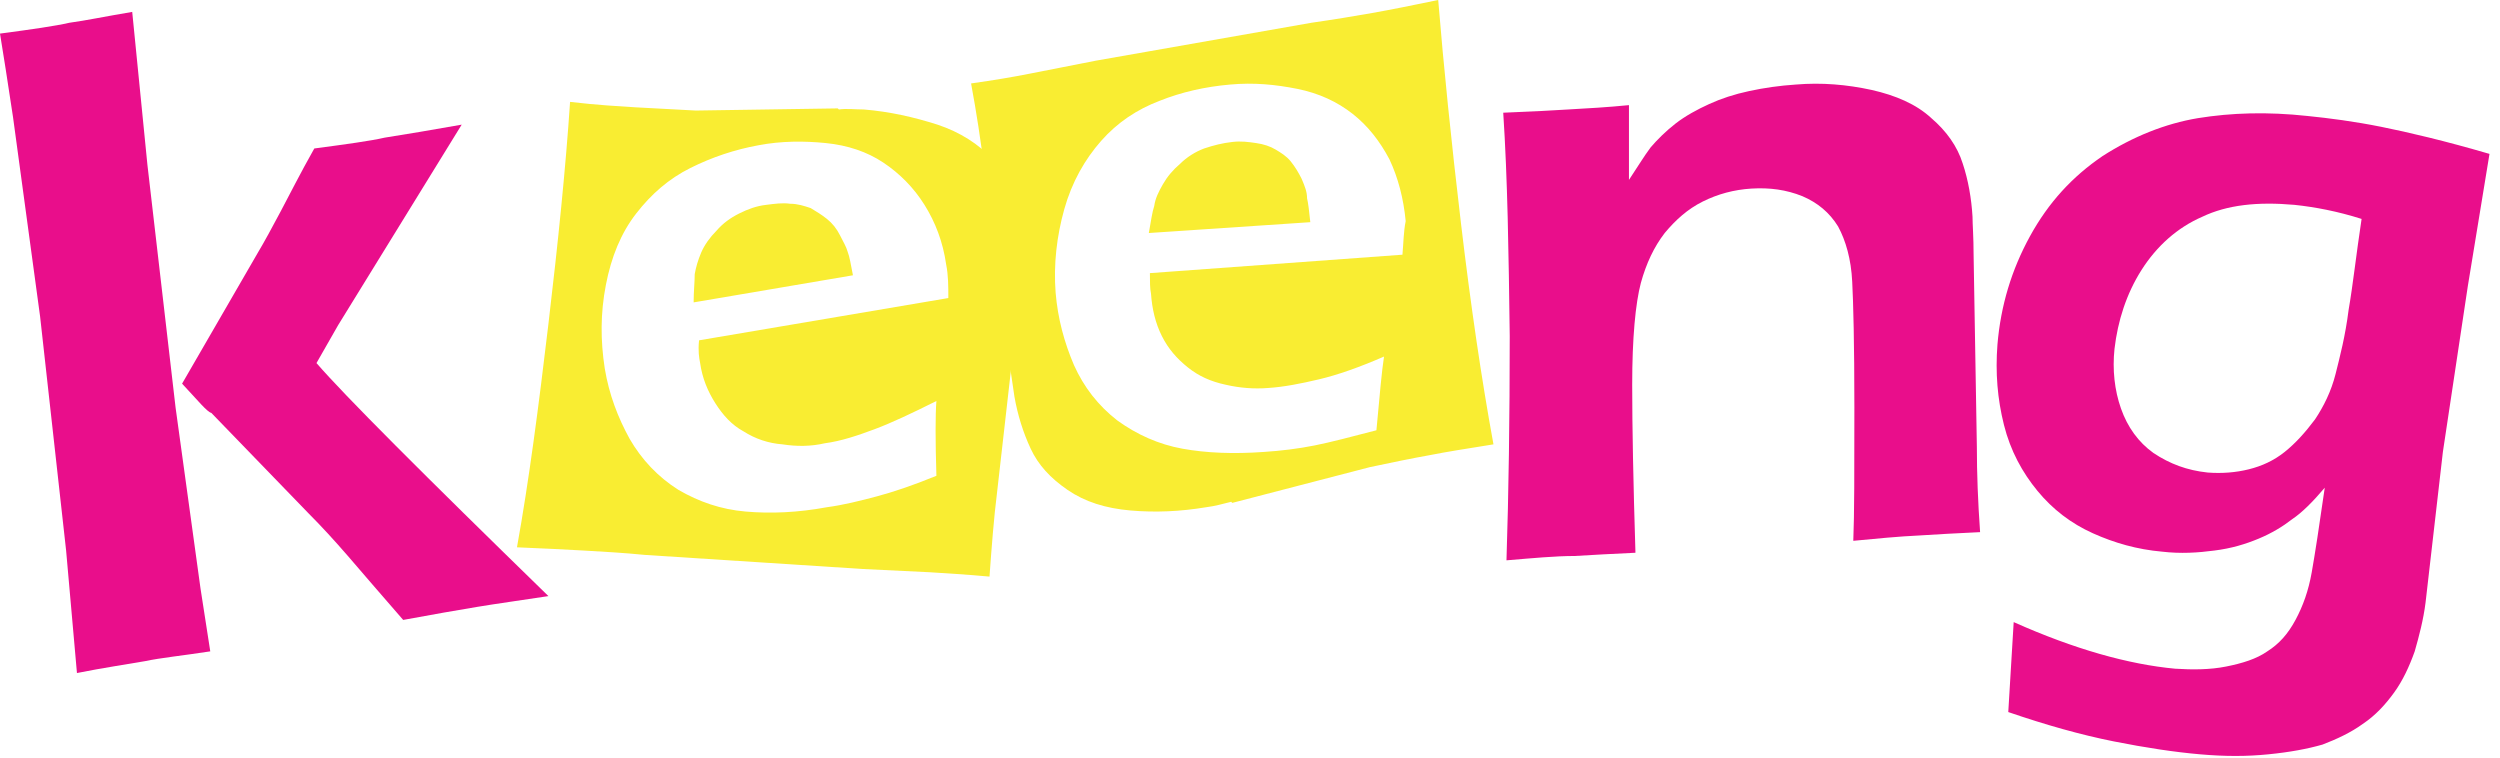 <svg width="132" height="40" viewBox="0 0 132 40" fill="none" xmlns="http://www.w3.org/2000/svg">
<g clip-path="url(#clip0_7794:6276)">
<path d="M4.063 35.536L3.491 29.07L2.117 16.709L0.687 6.18C0.401 4.292 0.172 2.804 0 1.774C1.717 1.545 2.918 1.373 3.662 1.202C4.521 1.087 5.608 0.858 6.981 0.629L7.783 8.698L9.27 21.516L10.587 31.073L11.102 34.392C9.614 34.621 8.469 34.735 7.668 34.907C6.695 35.079 5.494 35.25 4.063 35.536ZM9.614 20.257L13.62 13.333C13.963 12.761 14.363 12.017 14.821 11.159C15.279 10.3 15.851 9.156 16.595 7.84C18.312 7.611 19.571 7.439 20.315 7.267C21.402 7.096 22.775 6.867 24.378 6.581L17.854 17.167L16.71 19.17C18.197 20.887 22.318 25.007 28.956 31.474C27.468 31.702 26.209 31.874 25.179 32.046C24.149 32.217 22.833 32.446 21.288 32.732C20.086 31.359 19.113 30.215 18.369 29.356C17.625 28.498 16.939 27.754 16.309 27.124L11.159 21.802C10.93 21.745 10.472 21.173 9.614 20.257Z" fill="#E90E8B"/>
<path d="M79.542 29.585C79.657 26.037 79.714 22.089 79.714 17.74C79.657 13.333 79.6 9.442 79.371 5.951C80.801 5.894 81.946 5.837 82.804 5.78C83.834 5.722 84.864 5.665 86.009 5.551V9.499C86.466 8.813 86.81 8.24 87.153 7.783C87.496 7.382 87.954 6.924 88.469 6.524C88.984 6.123 89.614 5.78 90.243 5.494C90.873 5.207 91.559 4.979 92.361 4.807C93.162 4.635 93.963 4.521 94.821 4.464C96.195 4.349 97.511 4.464 98.827 4.75C100.086 5.036 101.173 5.494 101.974 6.237C102.775 6.924 103.348 7.725 103.634 8.641C103.92 9.499 104.092 10.472 104.149 11.445C104.149 11.845 104.206 12.532 104.206 13.448L104.378 23.577C104.378 25.007 104.435 26.495 104.549 28.097C103.348 28.154 102.26 28.212 101.402 28.269C100.2 28.326 99.056 28.441 97.854 28.555C97.911 27.182 97.911 24.835 97.911 21.517C97.911 18.14 97.854 15.966 97.797 14.878C97.74 13.677 97.454 12.704 97.053 11.96C96.595 11.216 95.966 10.701 95.165 10.358C94.306 10.014 93.448 9.9 92.475 9.957C91.559 10.014 90.701 10.243 89.9 10.644C89.099 11.044 88.469 11.617 87.897 12.303C87.325 13.047 86.924 13.906 86.638 14.936C86.352 16.023 86.18 17.854 86.18 20.315C86.18 22.547 86.238 25.522 86.352 29.185C85.15 29.242 84.063 29.299 83.147 29.356C82.117 29.356 80.916 29.471 79.542 29.585Z" fill="#E90E8B"/>
<path d="M106.323 32.847C109.528 34.278 112.389 35.079 114.85 35.308C115.765 35.365 116.681 35.365 117.539 35.193C118.398 35.022 119.142 34.793 119.714 34.392C120.343 33.992 120.801 33.477 121.202 32.733C121.602 31.989 121.888 31.188 122.06 30.215C122.232 29.242 122.461 27.754 122.747 25.751C122.117 26.495 121.545 27.067 121.03 27.411C120.515 27.811 119.943 28.155 119.256 28.441C118.569 28.727 117.826 28.956 116.91 29.07C116.052 29.185 115.136 29.242 114.163 29.128C112.847 29.013 111.645 28.67 110.501 28.155C109.356 27.64 108.383 26.896 107.582 25.923C106.781 24.95 106.152 23.806 105.808 22.432C105.465 21.059 105.351 19.685 105.465 18.198C105.637 16.137 106.209 14.249 107.182 12.475C108.155 10.701 109.414 9.328 111.016 8.24C112.618 7.21 114.335 6.524 116.052 6.238C117.826 5.952 119.714 5.894 121.831 6.123C122.976 6.238 124.292 6.409 125.723 6.695C127.153 6.982 129.099 7.439 131.445 8.126L130.301 15.107L128.984 23.863L128.069 31.817C127.954 32.733 127.725 33.591 127.497 34.392C127.21 35.193 126.867 35.937 126.409 36.567C125.951 37.196 125.436 37.768 124.75 38.226C124.12 38.684 123.376 39.027 122.632 39.313C121.831 39.542 120.916 39.714 119.771 39.828C118.627 39.943 117.482 39.943 116.166 39.828C114.85 39.714 113.305 39.485 111.588 39.142C109.871 38.798 108.04 38.283 106.037 37.597L106.323 32.847ZM124.692 11.559C123.434 11.159 122.232 10.93 121.145 10.816C119.199 10.644 117.597 10.816 116.28 11.445C114.964 12.017 113.877 12.99 113.076 14.249C112.275 15.508 111.817 16.939 111.645 18.427C111.531 19.514 111.645 20.601 111.989 21.574C112.332 22.547 112.904 23.348 113.705 23.92C114.564 24.492 115.479 24.836 116.567 24.95C117.311 25.007 118.054 24.95 118.741 24.778C119.428 24.607 120.057 24.321 120.63 23.863C121.202 23.405 121.717 22.833 122.232 22.146C122.69 21.459 123.09 20.658 123.319 19.743C123.548 18.827 123.834 17.74 124.006 16.366C124.235 15.05 124.406 13.448 124.692 11.559Z" fill="#E90E8B"/>
<path d="M53.791 10.987C53.62 10.072 53.162 9.213 52.418 8.412C51.674 7.611 50.701 6.981 49.499 6.581C48.24 6.18 46.981 5.894 45.608 5.78C45.15 5.78 44.692 5.723 44.292 5.78L44.235 5.723L36.738 5.837C35.594 5.78 34.564 5.723 33.534 5.665C32.675 5.608 31.531 5.551 30.1 5.379C29.871 8.813 29.471 12.761 28.956 17.11C28.441 21.459 27.926 25.408 27.296 28.898C28.669 28.956 29.871 29.013 30.844 29.07C31.817 29.127 32.904 29.185 34.049 29.299L45.551 30.043C46.752 30.1 47.897 30.157 49.099 30.215C49.957 30.272 50.987 30.329 52.246 30.444C52.361 28.841 52.475 27.353 52.647 25.98L53.791 15.909C53.906 14.993 53.963 14.363 53.963 13.906C54.02 12.818 53.963 11.903 53.791 10.987ZM36.967 19.17C37.081 19.971 37.368 20.658 37.768 21.288C38.169 21.917 38.627 22.432 39.256 22.775C39.886 23.176 40.572 23.405 41.316 23.462C42.06 23.577 42.804 23.577 43.548 23.405C44.406 23.291 45.265 23.004 46.18 22.661C47.096 22.318 48.183 21.803 49.442 21.173C49.385 21.917 49.385 23.233 49.442 25.122C48.183 25.637 47.153 25.98 46.295 26.209C45.436 26.438 44.521 26.667 43.662 26.781C42.117 27.067 40.687 27.125 39.37 27.01C38.054 26.896 36.91 26.495 35.823 25.866C34.735 25.179 33.877 24.263 33.248 23.176C32.618 22.032 32.16 20.83 31.931 19.456C31.702 17.969 31.702 16.538 31.989 15.05C32.275 13.562 32.79 12.303 33.591 11.273C34.392 10.243 35.308 9.442 36.452 8.87C37.597 8.298 38.798 7.897 40.057 7.668C41.259 7.439 42.461 7.439 43.605 7.554C44.75 7.668 45.78 8.011 46.638 8.584C47.496 9.156 48.24 9.9 48.813 10.816C49.385 11.731 49.785 12.761 49.957 13.963C50.072 14.535 50.072 15.107 50.072 15.737L36.91 17.969C36.853 18.541 36.91 18.884 36.967 19.17ZM44.349 12.418C44.177 12.074 43.949 11.788 43.662 11.559C43.376 11.331 43.09 11.159 42.804 10.987C42.461 10.873 42.117 10.758 41.717 10.758C41.316 10.701 40.916 10.758 40.458 10.816C39.943 10.873 39.485 11.044 39.027 11.273C38.569 11.502 38.169 11.788 37.825 12.189C37.482 12.532 37.196 12.933 37.024 13.333C36.853 13.734 36.738 14.134 36.681 14.478C36.681 14.878 36.624 15.393 36.624 15.966L45.036 14.535C44.921 13.963 44.864 13.562 44.75 13.276C44.692 13.047 44.521 12.761 44.349 12.418Z" fill="#F9ED32"/>
<path d="M77.139 11.788C76.624 7.439 76.223 3.491 75.937 0C74.564 0.286 73.419 0.515 72.446 0.687C71.474 0.858 70.443 1.03 69.242 1.202L57.854 3.205C56.709 3.433 55.508 3.662 54.363 3.891C53.505 4.063 52.475 4.235 51.273 4.406C51.559 5.951 51.788 7.439 51.96 8.87L53.276 18.941C53.391 19.857 53.505 20.486 53.562 20.944C53.734 21.917 54.02 22.833 54.42 23.691C54.821 24.549 55.451 25.236 56.366 25.866C57.282 26.495 58.369 26.838 59.685 26.953C61.001 27.067 62.318 27.01 63.691 26.781C64.149 26.724 64.549 26.609 65.007 26.495L65.064 26.552L72.332 24.664C73.419 24.435 74.506 24.206 75.479 24.034C76.338 23.863 77.425 23.691 78.855 23.462C78.226 20.029 77.654 16.137 77.139 11.788ZM74.049 13.448L60.715 14.421C60.715 14.878 60.715 15.222 60.773 15.508C60.83 16.309 61.001 17.053 61.345 17.74C61.688 18.426 62.146 18.941 62.718 19.399C63.29 19.857 63.92 20.143 64.721 20.315C65.465 20.486 66.209 20.544 66.953 20.486C67.811 20.429 68.669 20.258 69.642 20.029C70.615 19.8 71.76 19.399 73.076 18.827C72.961 19.571 72.847 20.83 72.675 22.718C71.359 23.061 70.272 23.348 69.413 23.519C68.555 23.691 67.639 23.805 66.724 23.863C65.121 23.977 63.691 23.92 62.432 23.691C61.173 23.462 60.029 22.947 58.998 22.203C57.968 21.402 57.224 20.429 56.709 19.285C56.194 18.083 55.851 16.824 55.737 15.451C55.622 13.963 55.794 12.475 56.194 11.044C56.595 9.614 57.282 8.412 58.14 7.439C58.998 6.466 60.029 5.78 61.23 5.322C62.375 4.864 63.634 4.578 64.95 4.464C66.209 4.349 67.353 4.464 68.498 4.692C69.642 4.921 70.615 5.379 71.416 6.009C72.217 6.638 72.847 7.439 73.362 8.412C73.82 9.385 74.106 10.472 74.22 11.674C74.106 12.246 74.106 12.818 74.049 13.448ZM68.727 9.442C68.555 9.099 68.383 8.813 68.154 8.526C67.925 8.24 67.639 8.069 67.353 7.897C67.067 7.725 66.724 7.611 66.323 7.554C65.923 7.496 65.522 7.439 65.064 7.496C64.549 7.554 64.091 7.668 63.577 7.84C63.119 8.011 62.661 8.298 62.318 8.641C61.917 8.984 61.631 9.328 61.402 9.728C61.173 10.129 61.001 10.472 60.944 10.873C60.83 11.216 60.773 11.674 60.658 12.303L69.184 11.731C69.127 11.159 69.07 10.701 69.013 10.472C69.013 10.129 68.898 9.843 68.727 9.442Z" fill="#F9ED32"/>
</g>
<defs>
<clipPath id="clip0_7794:6276">
<rect width="131.445" height="40" fill="white"/>
</clipPath>
</defs>
</svg>
